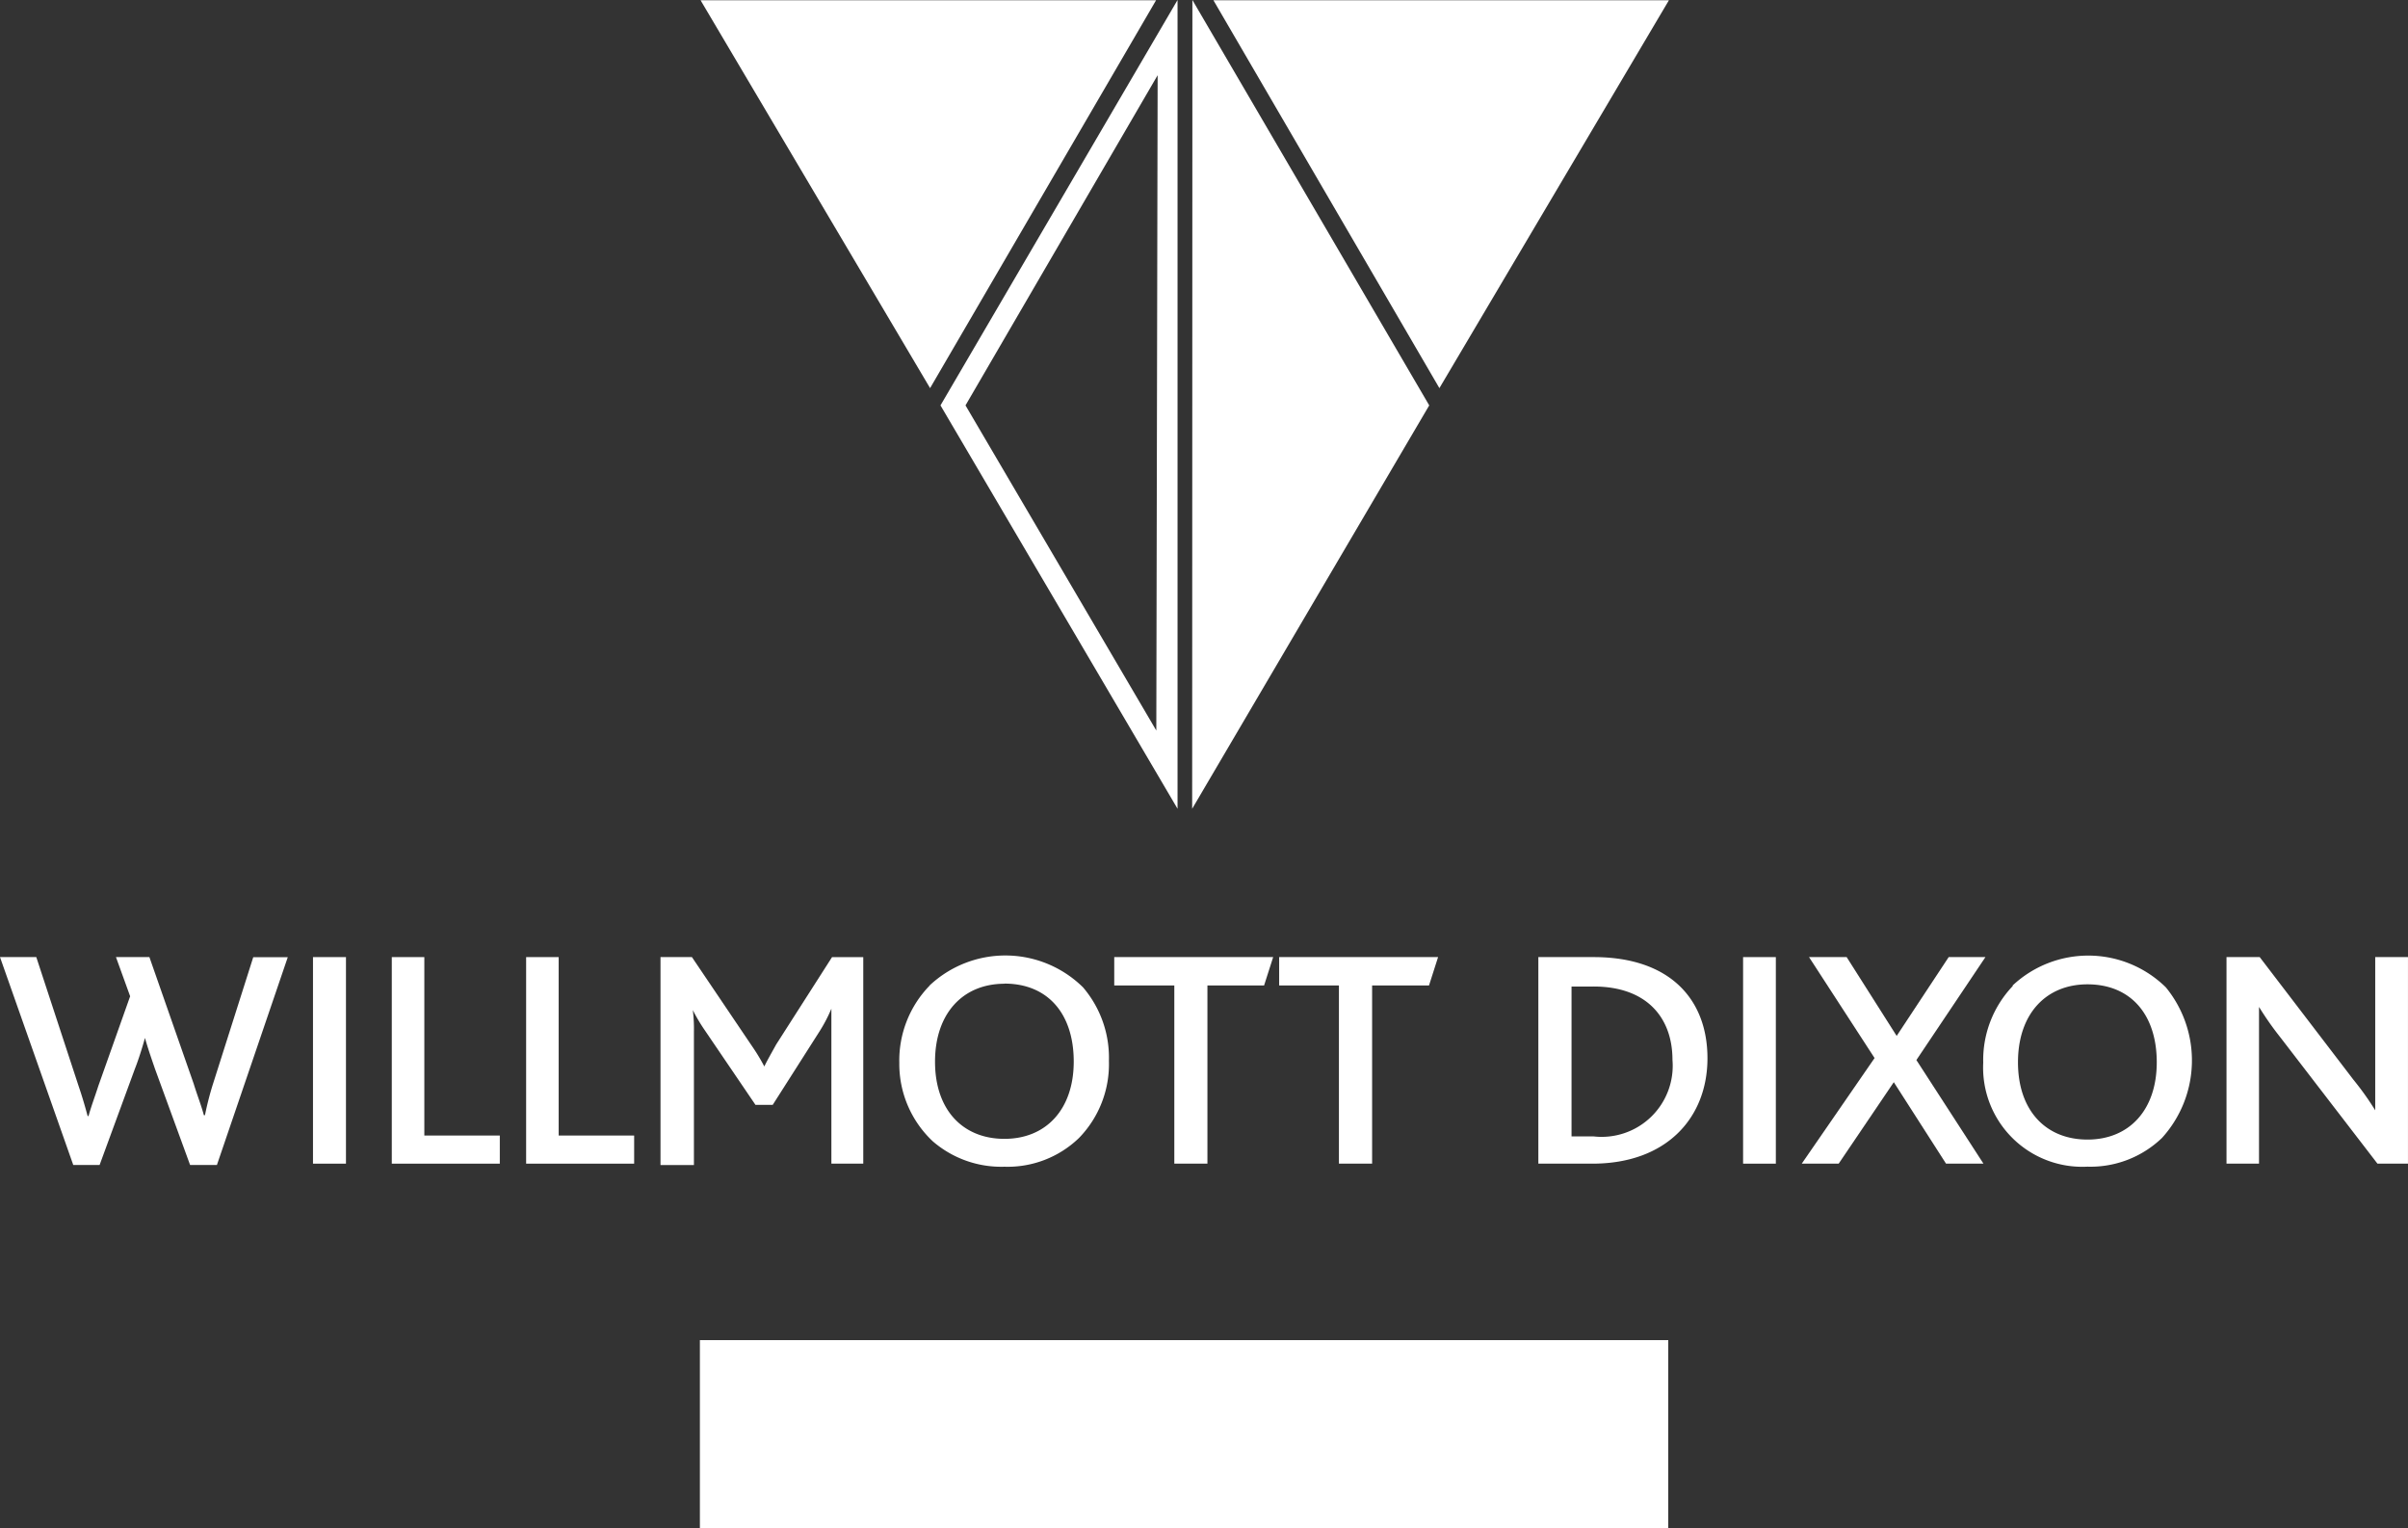 <svg id="Layer_2" data-name="Layer 2" xmlns="http://www.w3.org/2000/svg" xmlns:xlink="http://www.w3.org/1999/xlink" width="126.667" height="80.362" viewBox="0 0 126.667 80.362">
  <rect x="0" y="0" width="126.667" height="80.362" fill="#333333" stroke="none"/>
  <defs>
    <clipPath id="clip-path">
      <rect id="Rectangle_123" data-name="Rectangle 123" width="126.667" height="80.35" fill="none"/>
    </clipPath>
    <clipPath id="clip-path-2">
      <rect id="Rectangle_126" data-name="Rectangle 126" width="126.667" height="80.362" fill="none"/>
    </clipPath>
  </defs>
  <g id="Layer_1" data-name="Layer 1">
    <path id="Path_309" data-name="Path 309" d="M54.82.01l11.888,20.4L78.782.01Z" transform="translate(9.008 0.002)" fill="#fff"/>
    <path id="Path_310" data-name="Path 310" d="M53.872,0,53.86,42.533,66.33,21.319,53.872,0Z" transform="translate(8.851)" fill="#fff"/>
    <g id="Group_114" data-name="Group 114" clip-path="url(#clip-path)">
      <path id="Path_311" data-name="Path 311" d="M11.41,54.163H10L8.15,49.1c-.163-.477-.361-1.036-.524-1.618h0c-.163.582-.349,1.164-.524,1.607L5.239,54.163H3.854L0,43.23H1.909l2.224,6.776c.186.547.338,1.06.477,1.583h.047c.14-.512.338-1.025.512-1.572l1.677-4.727L6.1,43.23H7.859l2.329,6.66c.186.605.408,1.164.536,1.653h.058a15.638,15.638,0,0,1,.408-1.6l2.131-6.707h1.816Z" transform="translate(0 7.104)" fill="#fff"/>
    </g>
    <rect id="Rectangle_124" data-name="Rectangle 124" width="1.735" height="10.863" transform="translate(16.464 50.334)" fill="#fff"/>
    <path id="Path_312" data-name="Path 312" d="M17.7,54.093V43.23h1.712v9.384h3.97v1.479Z" transform="translate(2.909 7.104)" fill="#fff"/>
    <path id="Path_313" data-name="Path 313" d="M23.77,54.093V43.23h1.712v9.384h3.97v1.479Z" transform="translate(3.906 7.104)" fill="#fff"/>
    <g id="Group_115" data-name="Group 115" clip-path="url(#clip-path-2)">
      <path id="Path_314" data-name="Path 314" d="M38.829,54.093v-8.15h0a8,8,0,0,1-.605,1.164L35.743,51h-.908l-2.666-3.924a9.092,9.092,0,0,1-.629-1.06h0a8.149,8.149,0,0,1,.058,1.164v6.986H29.84V43.23h1.653l3.144,4.657a10.188,10.188,0,0,1,.664,1.094h0c.151-.314.338-.64.629-1.164l2.934-4.587h1.642V54.093Z" transform="translate(4.904 7.104)" fill="#fff"/>
      <path id="Path_315" data-name="Path 315" d="M42.225,44.732a5.822,5.822,0,0,1,8.069.1A5.694,5.694,0,0,1,51.656,48.7a5.565,5.565,0,0,1-1.572,4.052,5.4,5.4,0,0,1-3.924,1.514,5.507,5.507,0,0,1-3.772-1.339A5.577,5.577,0,0,1,40.63,48.8a5.647,5.647,0,0,1,1.6-4.064m3.935-.093c-2.189,0-3.656,1.56-3.656,4.1S43.972,52.8,46.161,52.8s3.644-1.549,3.644-4.064-1.362-4.1-3.644-4.1" transform="translate(6.676 7.092)" fill="#fff"/>
      <path id="Path_316" data-name="Path 316" d="M58.223,44.72H55.242v9.373H53.5V44.72H50.34V43.23H58.7Z" transform="translate(8.272 7.104)" fill="#fff"/>
      <path id="Path_317" data-name="Path 317" d="M65.673,44.72H62.68v9.373H60.934V44.72H57.79V43.23h8.36Z" transform="translate(9.497 7.104)" fill="#fff"/>
      <path id="Path_318" data-name="Path 318" d="M72.411,54.093H69.5V43.23h2.911c4.005,0,5.985,2.212,5.985,5.321s-2.131,5.542-6.055,5.542m.082-9.315H71.246v7.882h1.164a3.738,3.738,0,0,0,4.145-4.029c0-2.2-1.339-3.854-4.145-3.854" transform="translate(11.421 7.104)" fill="#fff"/>
      <rect id="Rectangle_125" data-name="Rectangle 125" width="1.723" height="10.863" transform="translate(91.691 50.334)" fill="#fff"/>
      <path id="Path_319" data-name="Path 319" d="M87.431,48.644l3.528,5.449H88.991l-2.748-4.285-2.9,4.285H81.4l3.831-5.554L81.784,43.23h1.979l2.631,4.145,2.736-4.145h1.933Z" transform="translate(13.376 7.104)" fill="#fff"/>
      <path id="Path_320" data-name="Path 320" d="M91.149,44.731a5.822,5.822,0,0,1,8.057.1,6.066,6.066,0,0,1-.2,7.917,5.426,5.426,0,0,1-3.924,1.514A5.216,5.216,0,0,1,89.6,48.795a5.647,5.647,0,0,1,1.549-4.029m3.935-.093c-2.189,0-3.656,1.56-3.656,4.1s1.467,4.064,3.656,4.064,3.644-1.549,3.644-4.064-1.374-4.1-3.644-4.1" transform="translate(14.723 7.093)" fill="#fff"/>
      <path id="Path_321" data-name="Path 321" d="M108.531,54.093,103.4,47.422A16.3,16.3,0,0,1,102.3,45.85h0v8.243H100.59V43.23h1.746l4.913,6.427a15.417,15.417,0,0,1,1.164,1.63h0V43.23h1.723V54.093Z" transform="translate(16.53 7.104)" fill="#fff"/>
    </g>
    <g id="Group_116" data-name="Group 116" clip-path="url(#clip-path)">
      <path id="Path_322" data-name="Path 322" d="M31.65.01H55.612l-11.888,20.4Z" transform="translate(5.201 0.002)" fill="#fff"/>
      <path id="Path_323" data-name="Path 323" d="M42.49,21.319,54.96,0V42.533Zm1.316,0,10.037,17.1.07-34.464Z" transform="translate(6.982)" fill="#fff"/>
    </g>
    <g id="Group_117" data-name="Group 117" clip-path="url(#clip-path-2)">
      <rect id="Rectangle_128" data-name="Rectangle 128" width="50.939" height="9.885" transform="translate(36.816 70.477)" fill="#fff"/>
      <path id="Path_324" data-name="Path 324" d="M36.636,68.147a3.016,3.016,0,0,1-1.746-.524l.419-.768a2.247,2.247,0,0,0,1.292.431c.431,0,.943-.175.943-.652,0-.815-1.386-.966-2.084-1.746a1.455,1.455,0,0,1-.373-1.013A1.642,1.642,0,0,1,36.951,62.3a2.864,2.864,0,0,1,1.4.326v.931a2.7,2.7,0,0,0-1.339-.442c-.466,0-.827.2-.827.582,0,1.048,2.468.99,2.468,2.759,0,1.013-.885,1.642-2.014,1.642" transform="translate(5.733 10.235)" fill="#fff"/>
      <rect id="Rectangle_129" data-name="Rectangle 129" width="1.048" height="5.705" transform="translate(45.514 72.596)" fill="#fff"/>
      <path id="Path_325" data-name="Path 325" d="M45.168,68.044,42.583,64.7c-.245-.314-.408-.536-.559-.768h0v4.11H41V62.35h1.06l2.433,3.2a6.846,6.846,0,0,1,.571.8h0V62.35H46.1v5.694Z" transform="translate(6.737 10.246)" fill="#fff"/>
      <path id="Path_326" data-name="Path 326" d="M49.045,68.146a2.713,2.713,0,0,1-2.864-2.888A2.922,2.922,0,0,1,49.266,62.3a3.214,3.214,0,0,1,1.479.314v.955a2.643,2.643,0,0,0-1.455-.454,2.038,2.038,0,1,0-.082,4.075,2.934,2.934,0,0,0,1.42-.338l.279.757a3.493,3.493,0,0,1-1.851.536" transform="translate(7.588 10.237)" fill="#fff"/>
      <path id="Path_327" data-name="Path 327" d="M50.92,68.044V62.35H54.1l-.279.873H51.968V64.7h1.851v.873H51.968v1.6H54.1v.873Z" transform="translate(8.368 10.246)" fill="#fff"/>
      <path id="Path_328" data-name="Path 328" d="M58.122,68.05V63.393l-1.351.536-.291-.757,1.875-.862h.78v5.74Z" transform="translate(9.281 10.239)" fill="#fff"/>
      <path id="Path_329" data-name="Path 329" d="M62.291,68.085c-1.316,0-2.061-.64-2.061-1.618a1.537,1.537,0,0,1,.978-1.4h0a1.386,1.386,0,0,1-.722-1.269c0-.862.722-1.549,1.956-1.549a1.607,1.607,0,0,1,1.8,1.5,1.467,1.467,0,0,1-.815,1.281h0a1.386,1.386,0,0,1,1.013,1.374c0,.943-.768,1.677-2.154,1.677M62,65.454a1.048,1.048,0,0,0-.71.908.943.943,0,0,0,1.048.908.873.873,0,0,0,.978-.8c0-.64-.722-.885-1.316-1.013m.291-2.41a.734.734,0,0,0-.8.7c0,.629.547.815,1.071.955a1.071,1.071,0,0,0,.547-.85.768.768,0,0,0-.815-.8" transform="translate(9.897 10.228)" fill="#fff"/>
      <path id="Path_330" data-name="Path 330" d="M68.156,63.258H65.979v1.327c1.863-.1,2.329.838,2.329,1.677a2.136,2.136,0,0,1-2.4,1.921,2.911,2.911,0,0,1-1.409-.419l.3-.757a2.328,2.328,0,0,0,1.164.245c.7,0,1.269-.326,1.269-.978s-.338-1-1.537-.99h-.757V62.35h3.435Z" transform="translate(10.599 10.246)" fill="#fff"/>
      <path id="Path_331" data-name="Path 331" d="M68.39,68.052c.245-2.922,2.783-2.969,2.783-4.157,0-.512-.4-.7-.862-.7a3.109,3.109,0,0,0-1.455.4l-.256-.815a4.424,4.424,0,0,1,1.921-.477c1.164,0,1.781.629,1.781,1.49,0,1.607-2.224,1.933-2.6,3.388H72.36v.92Z" transform="translate(11.238 10.238)" fill="#fff"/>
    </g>
  </g>
</svg>
